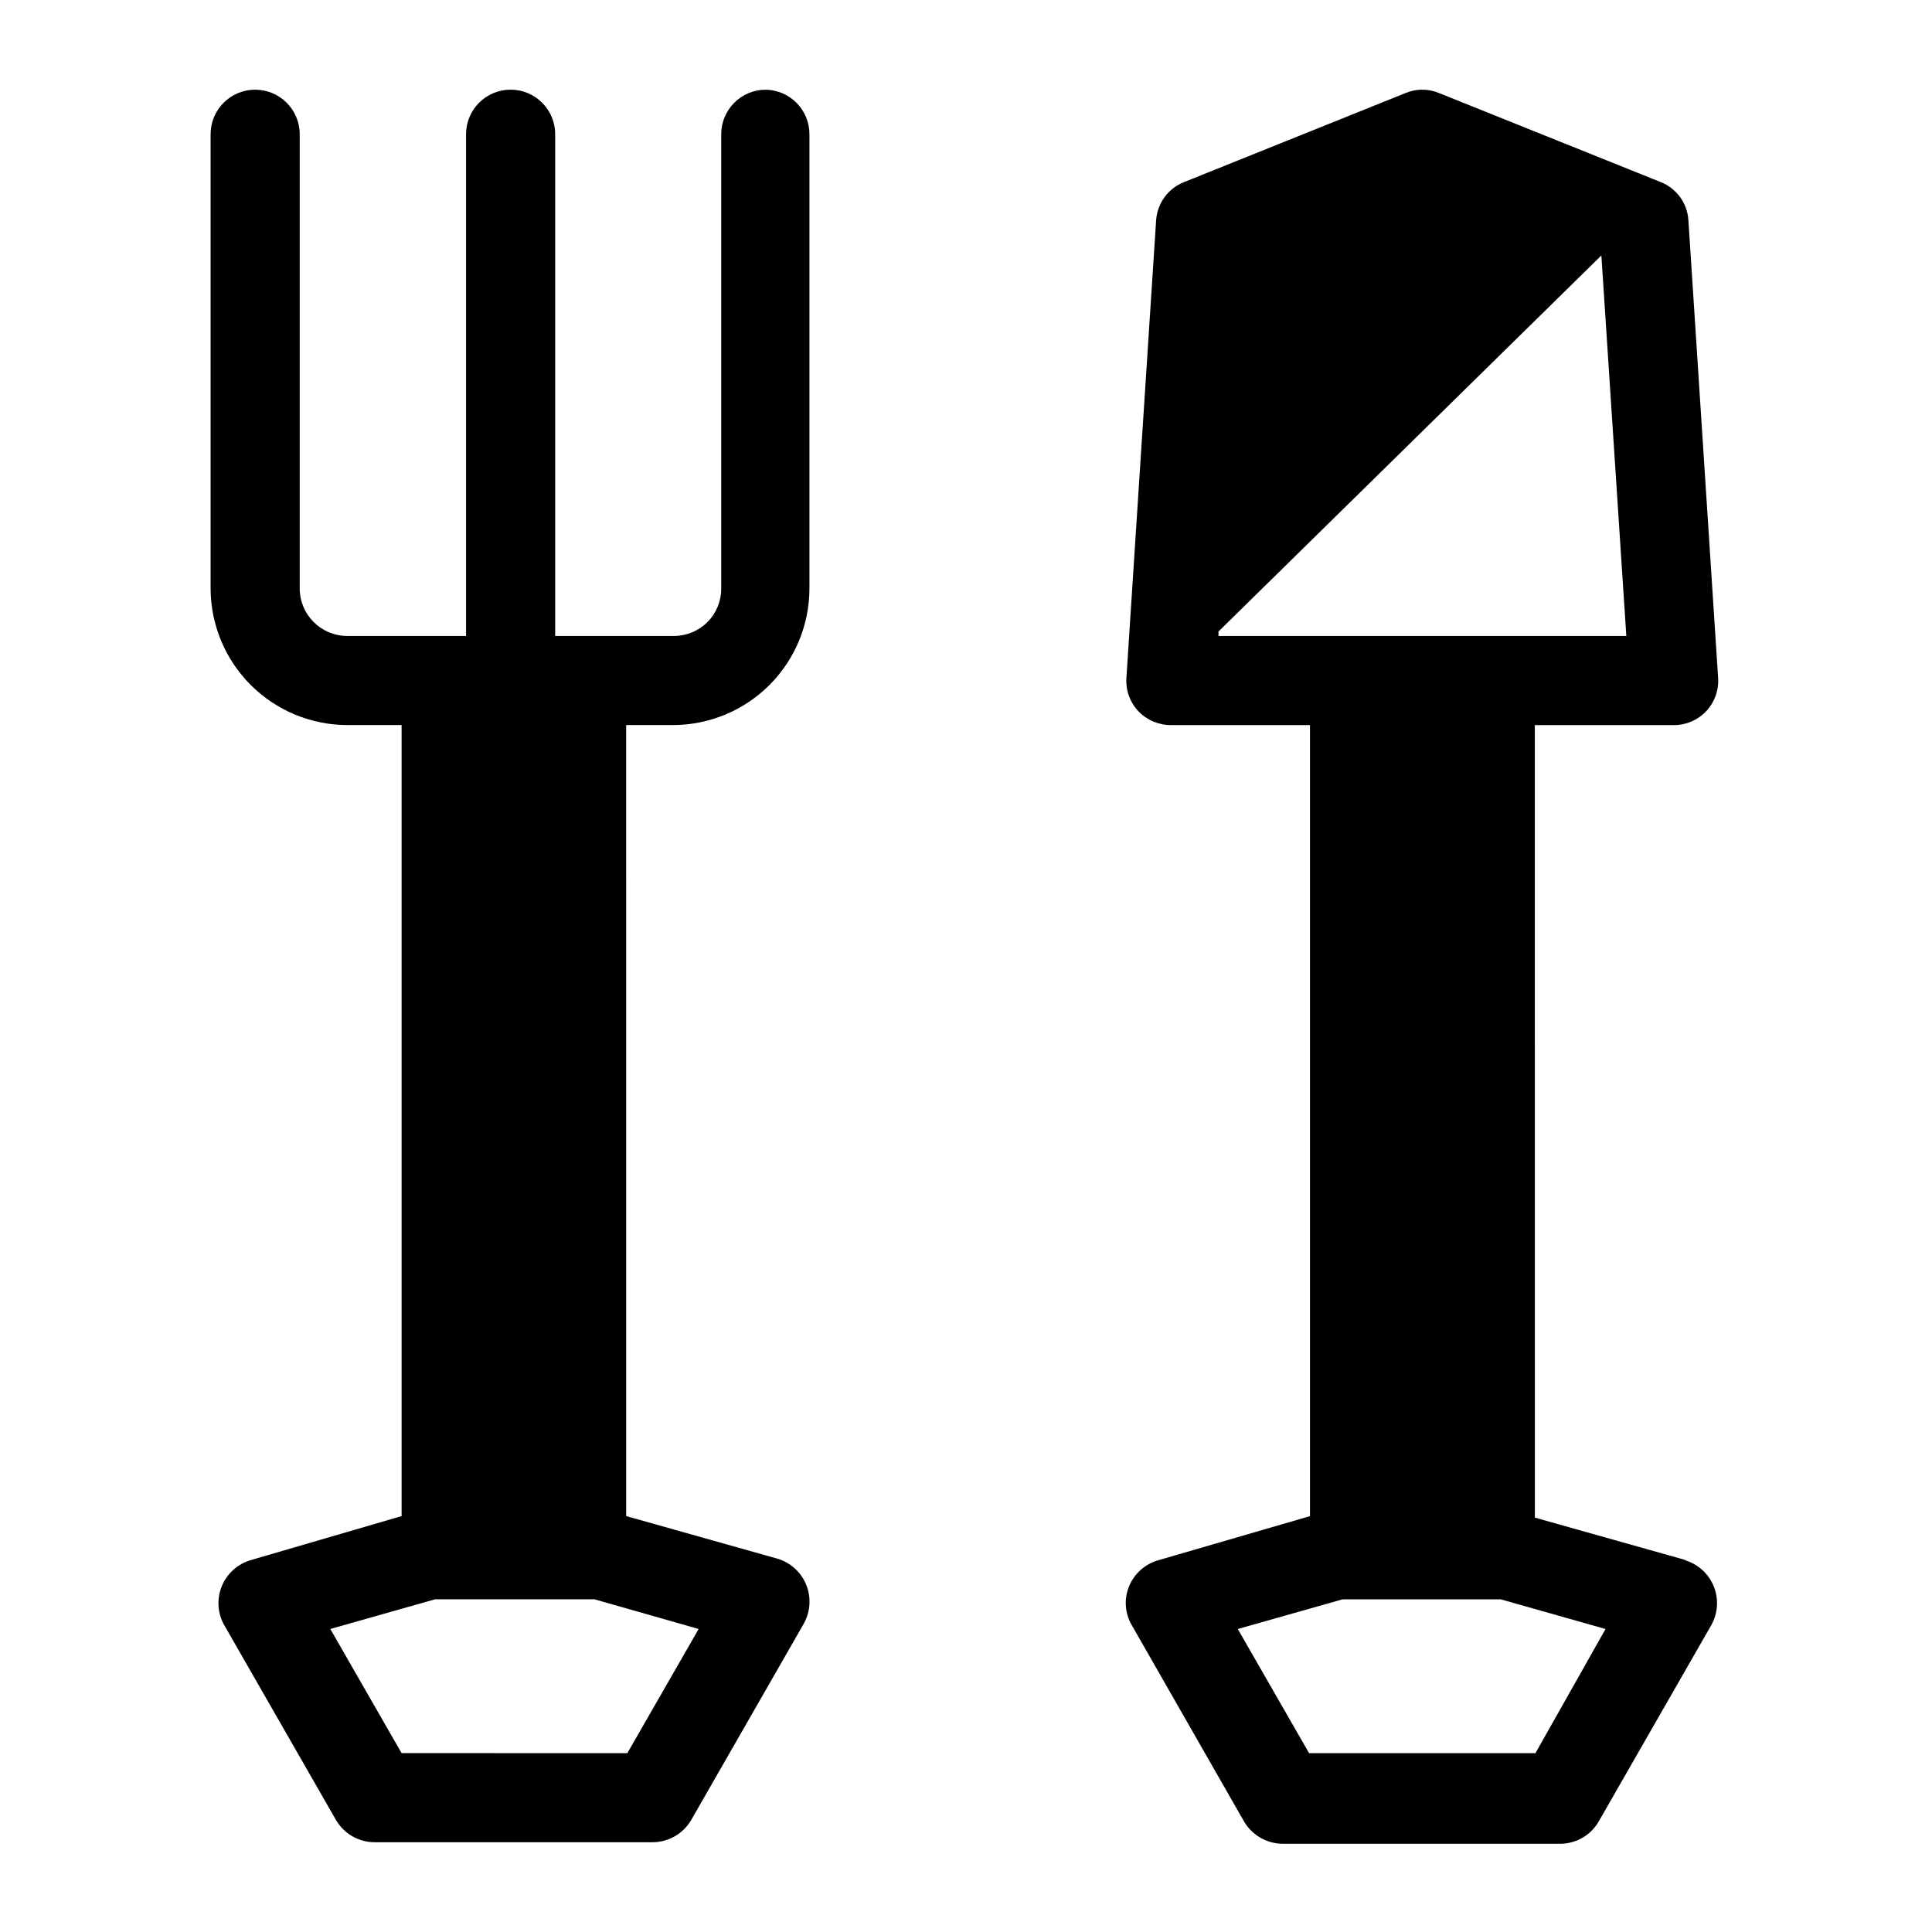 <?xml version="1.0" encoding="UTF-8"?>
<!-- Uploaded to: SVG Repo, www.svgrepo.com, Generator: SVG Repo Mixer Tools -->
<svg fill="#000000" width="800px" height="800px" version="1.1" viewBox="144 144 512 512" xmlns="http://www.w3.org/2000/svg">
 <g>
  <path d="m590.74 557.44-39.988-11.258-0.004-210.02h36.844c3.25 0.008 6.359-1.336 8.586-3.707 2.223-2.375 3.359-5.566 3.141-8.809l-7.871-121.23c-0.258-4.519-3.113-8.48-7.32-10.156l-58.805-23.617v0.004c-2.82-1.184-5.996-1.184-8.816 0l-58.727 23.617v-0.004c-4.223 1.668-7.106 5.625-7.398 10.156l-7.871 121.23c-0.219 3.246 0.922 6.441 3.148 8.816 2.258 2.363 5.387 3.703 8.66 3.699h36.84v209.63l-40.066 11.648c-3.559 0.965-6.465 3.523-7.875 6.93-1.383 3.359-1.121 7.172 0.711 10.312l29.758 52.035-0.004-0.004c2.137 3.633 6.023 5.875 10.234 5.906h73.523c4.223 0.004 8.125-2.25 10.234-5.906l29.836-52.035v0.004c1.777-3.168 2.008-6.977 0.629-10.336-1.383-3.359-4.223-5.902-7.715-6.906zm-123.83-244.9v-1.18l101.47-99.66 6.613 100.84zm83.996 296.07h-59.984l-18.895-32.906 27.789-7.871h41.879l27.789 7.871z"/>
  <path d="m346.94 167.77c-6.523 0-11.809 5.285-11.809 11.809v120.36c0.02 3.332-1.289 6.535-3.637 8.902-2.352 2.363-5.547 3.691-8.879 3.691h-31.488v-132.96c0-6.523-5.289-11.809-11.809-11.809-6.519 0-11.809 5.285-11.809 11.809v132.96h-31.488c-6.957 0-12.594-5.637-12.594-12.594v-120.36c0-6.523-5.289-11.809-11.809-11.809-6.523 0-11.809 5.285-11.809 11.809v120.36c0.02 9.598 3.844 18.797 10.629 25.582s15.984 10.609 25.582 10.629h14.406v209.63l-39.91 11.648c-3.422 0.977-6.223 3.434-7.641 6.695-1.418 3.262-1.301 6.984 0.32 10.152l29.836 52.035h-0.004c2.125 3.644 6.019 5.891 10.234 5.902h73.684c4.215-0.012 8.109-2.258 10.234-5.902l29.836-52.035h-0.004c1.777-3.168 2.008-6.973 0.629-10.332-1.379-3.359-4.223-5.906-7.711-6.906l-39.988-11.258-0.004-209.63h12.438c9.59-0.02 18.781-3.844 25.555-10.633 6.773-6.789 10.578-15.988 10.578-25.578v-120.36c0.004-6.43-5.141-11.68-11.57-11.809zm-17.793 407.93-18.895 32.906-59.824-0.004-18.895-32.906 27.789-7.871h42.195z"/>
 </g>
</svg>